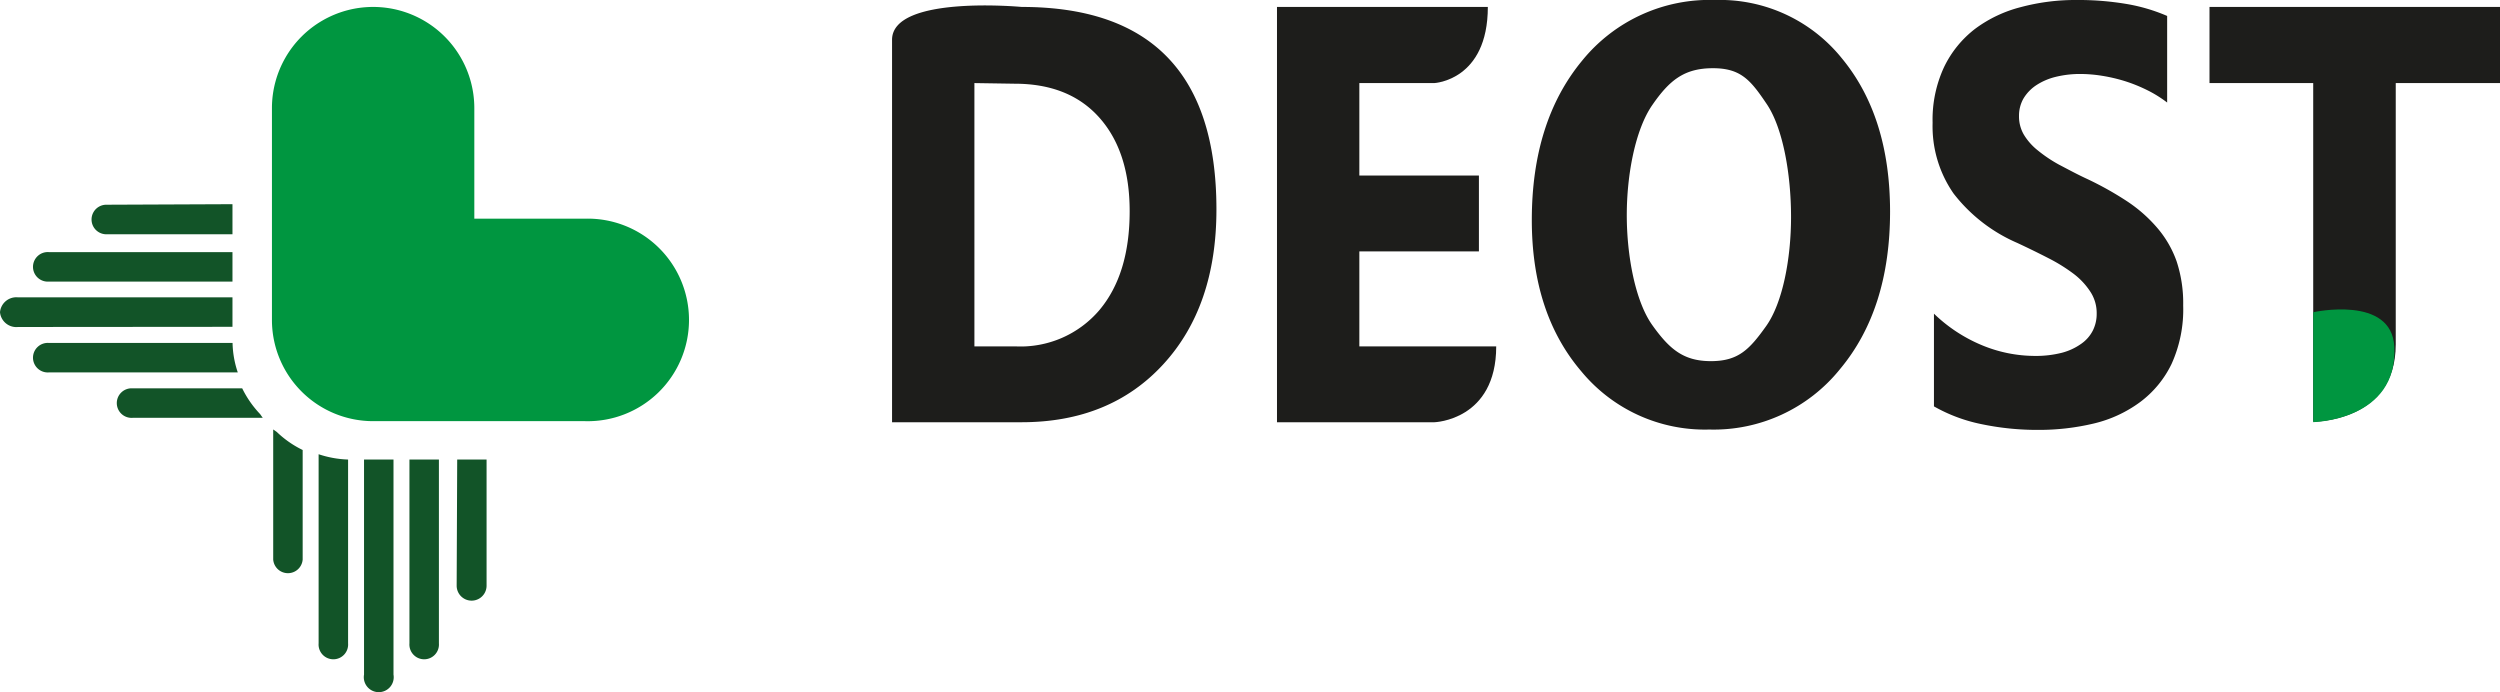 <svg xmlns="http://www.w3.org/2000/svg" viewBox="0 0 277.45 76.83"><defs><style>.cls-1{fill:#125428;}.cls-2{fill:#009640;}.cls-3{fill:#1d1d1b;}</style></defs><g id="Слой_2" data-name="Слой 2"><g id="Layer_1" data-name="Layer 1"><path class="cls-1" d="M35.36,71.4a1.64,1.64,0,1,0,3.27,0V51a11.4,11.4,0,0,1-3.27-.59Z"/><path class="cls-1" d="M40.4,74.87a1.66,1.66,0,1,0,3.27,0V51H40.4Z"/><path class="cls-1" d="M45.44,71.4a1.64,1.64,0,1,0,3.27,0V51H45.44Z"/><path class="cls-1" d="M50.68,65A1.64,1.64,0,1,0,54,65L54,51H50.74Z"/><path class="cls-1" d="M30.32,47.7V62.1a1.64,1.64,0,0,0,3.27,0V49.94a11.14,11.14,0,0,1-2.87-2l-.4-.28"/><path class="cls-2" d="M30.18,12V35.51A11.23,11.23,0,0,0,41.41,46.74H64.89a11.24,11.24,0,1,0,0-22.47H52.64V12a11.23,11.23,0,0,0-22.46,0"/><path class="cls-1" d="M5.43,41.33a1.64,1.64,0,1,1,0-3.27H25.81a10.75,10.75,0,0,0,.58,3.27Z"/><path class="cls-1" d="M2,36.29a1.82,1.82,0,0,1-2-1.64A1.82,1.82,0,0,1,2,33H25.8v3.27Z"/><path class="cls-1" d="M5.43,31.25a1.64,1.64,0,1,1,0-3.27H25.8v3.27Z"/><path class="cls-1" d="M11.8,26a1.64,1.64,0,0,1,0-3.28l14-.06V26Z"/><path class="cls-1" d="M29.13,46.37H14.73a1.64,1.64,0,1,1,0-3.27H26.88a11.43,11.43,0,0,0,2,2.87c.09.14.19.27.28.4"/><path class="cls-3" d="M99,46.86V4.42c0-5,14.38-3.65,14.38-3.65Q135,.77,135,23.24q0,10.77-5.9,17.19t-15.71,6.43Zm9.14-37.64V38.44h4.53a11.49,11.49,0,0,0,9.32-4q3.38-4,3.38-11,0-6.59-3.35-10.37t-9.41-3.78Z"/><path class="cls-3" d="M159.2,46.86H141.72V.77h23.4c0,8.17-5.94,8.45-5.94,8.45h-8.32V19.48h13.27V27.9H150.86V38.44h15.19C166.05,46.65,159.2,46.86,159.2,46.86Z"/><path class="cls-3" d="M189.7,47.67a17.78,17.78,0,0,1-14.2-6.45Q170,34.78,170,24.43q0-10.93,5.57-17.68A18.21,18.21,0,0,1,190.35,0,17.38,17.38,0,0,1,204.4,6.46q5.35,6.47,5.36,17,0,10.86-5.56,17.51A18,18,0,0,1,189.7,47.67Zm.4-40.1c-3.21,0-4.84,1.36-6.73,4.09s-2.83,7.72-2.83,12.22.94,9.55,2.83,12.2,3.45,4,6.5,4,4.28-1.29,6.13-3.88,2.77-7.53,2.77-12.11c0-4.78-.9-9.87-2.69-12.53S193.21,7.57,190.1,7.57Z"/><path class="cls-3" d="M214.63,45.1V34.81A17.07,17.07,0,0,0,220,38.33a15.4,15.4,0,0,0,5.83,1.17,11.69,11.69,0,0,0,3-.35,6.58,6.58,0,0,0,2.15-1,4,4,0,0,0,1.29-1.48,4.12,4.12,0,0,0,.42-1.85,4.32,4.32,0,0,0-.68-2.41,7.89,7.89,0,0,0-1.85-2,18.69,18.69,0,0,0-2.79-1.74c-1.07-.55-2.23-1.12-3.47-1.7a17.9,17.9,0,0,1-7.09-5.49,13.07,13.07,0,0,1-2.33-7.85,13.82,13.82,0,0,1,1.27-6.18,11.78,11.78,0,0,1,3.46-4.26A14.47,14.47,0,0,1,224.27.79,23.36,23.36,0,0,1,230.38,0,32.3,32.3,0,0,1,236,.44a19.57,19.57,0,0,1,4.51,1.33v9.61A13.32,13.32,0,0,0,238.29,10a17.19,17.19,0,0,0-2.48-1,18.12,18.12,0,0,0-2.53-.59,15.61,15.61,0,0,0-2.39-.2,11.26,11.26,0,0,0-2.83.34,6.93,6.93,0,0,0-2.14.95,4.62,4.62,0,0,0-1.37,1.46,3.84,3.84,0,0,0-.48,1.91,4,4,0,0,0,.54,2.08,6.59,6.59,0,0,0,1.53,1.73,15.38,15.38,0,0,0,2.4,1.61c1,.52,2,1.07,3.2,1.62a36.19,36.19,0,0,1,4.37,2.46,16.06,16.06,0,0,1,3.32,2.94A11.67,11.67,0,0,1,241.56,29a14.82,14.82,0,0,1,.73,4.9A14.62,14.62,0,0,1,241,40.39a11.48,11.48,0,0,1-3.5,4.24A14.14,14.14,0,0,1,232.37,47a26.21,26.21,0,0,1-6.17.71,30.17,30.17,0,0,1-6.35-.65A17.83,17.83,0,0,1,214.63,45.1Z"/><path class="cls-3" d="M277.45,9.22H265.88v29c0,8.65-9.16,8.58-9.16,8.58V9.22H245.21V.77h32.24Z"/><path class="cls-2" d="M256.72,46.85s9.42-.16,9-8.36c-.27-5.77-9-3.84-9-3.84Z"/></g></g></svg>
